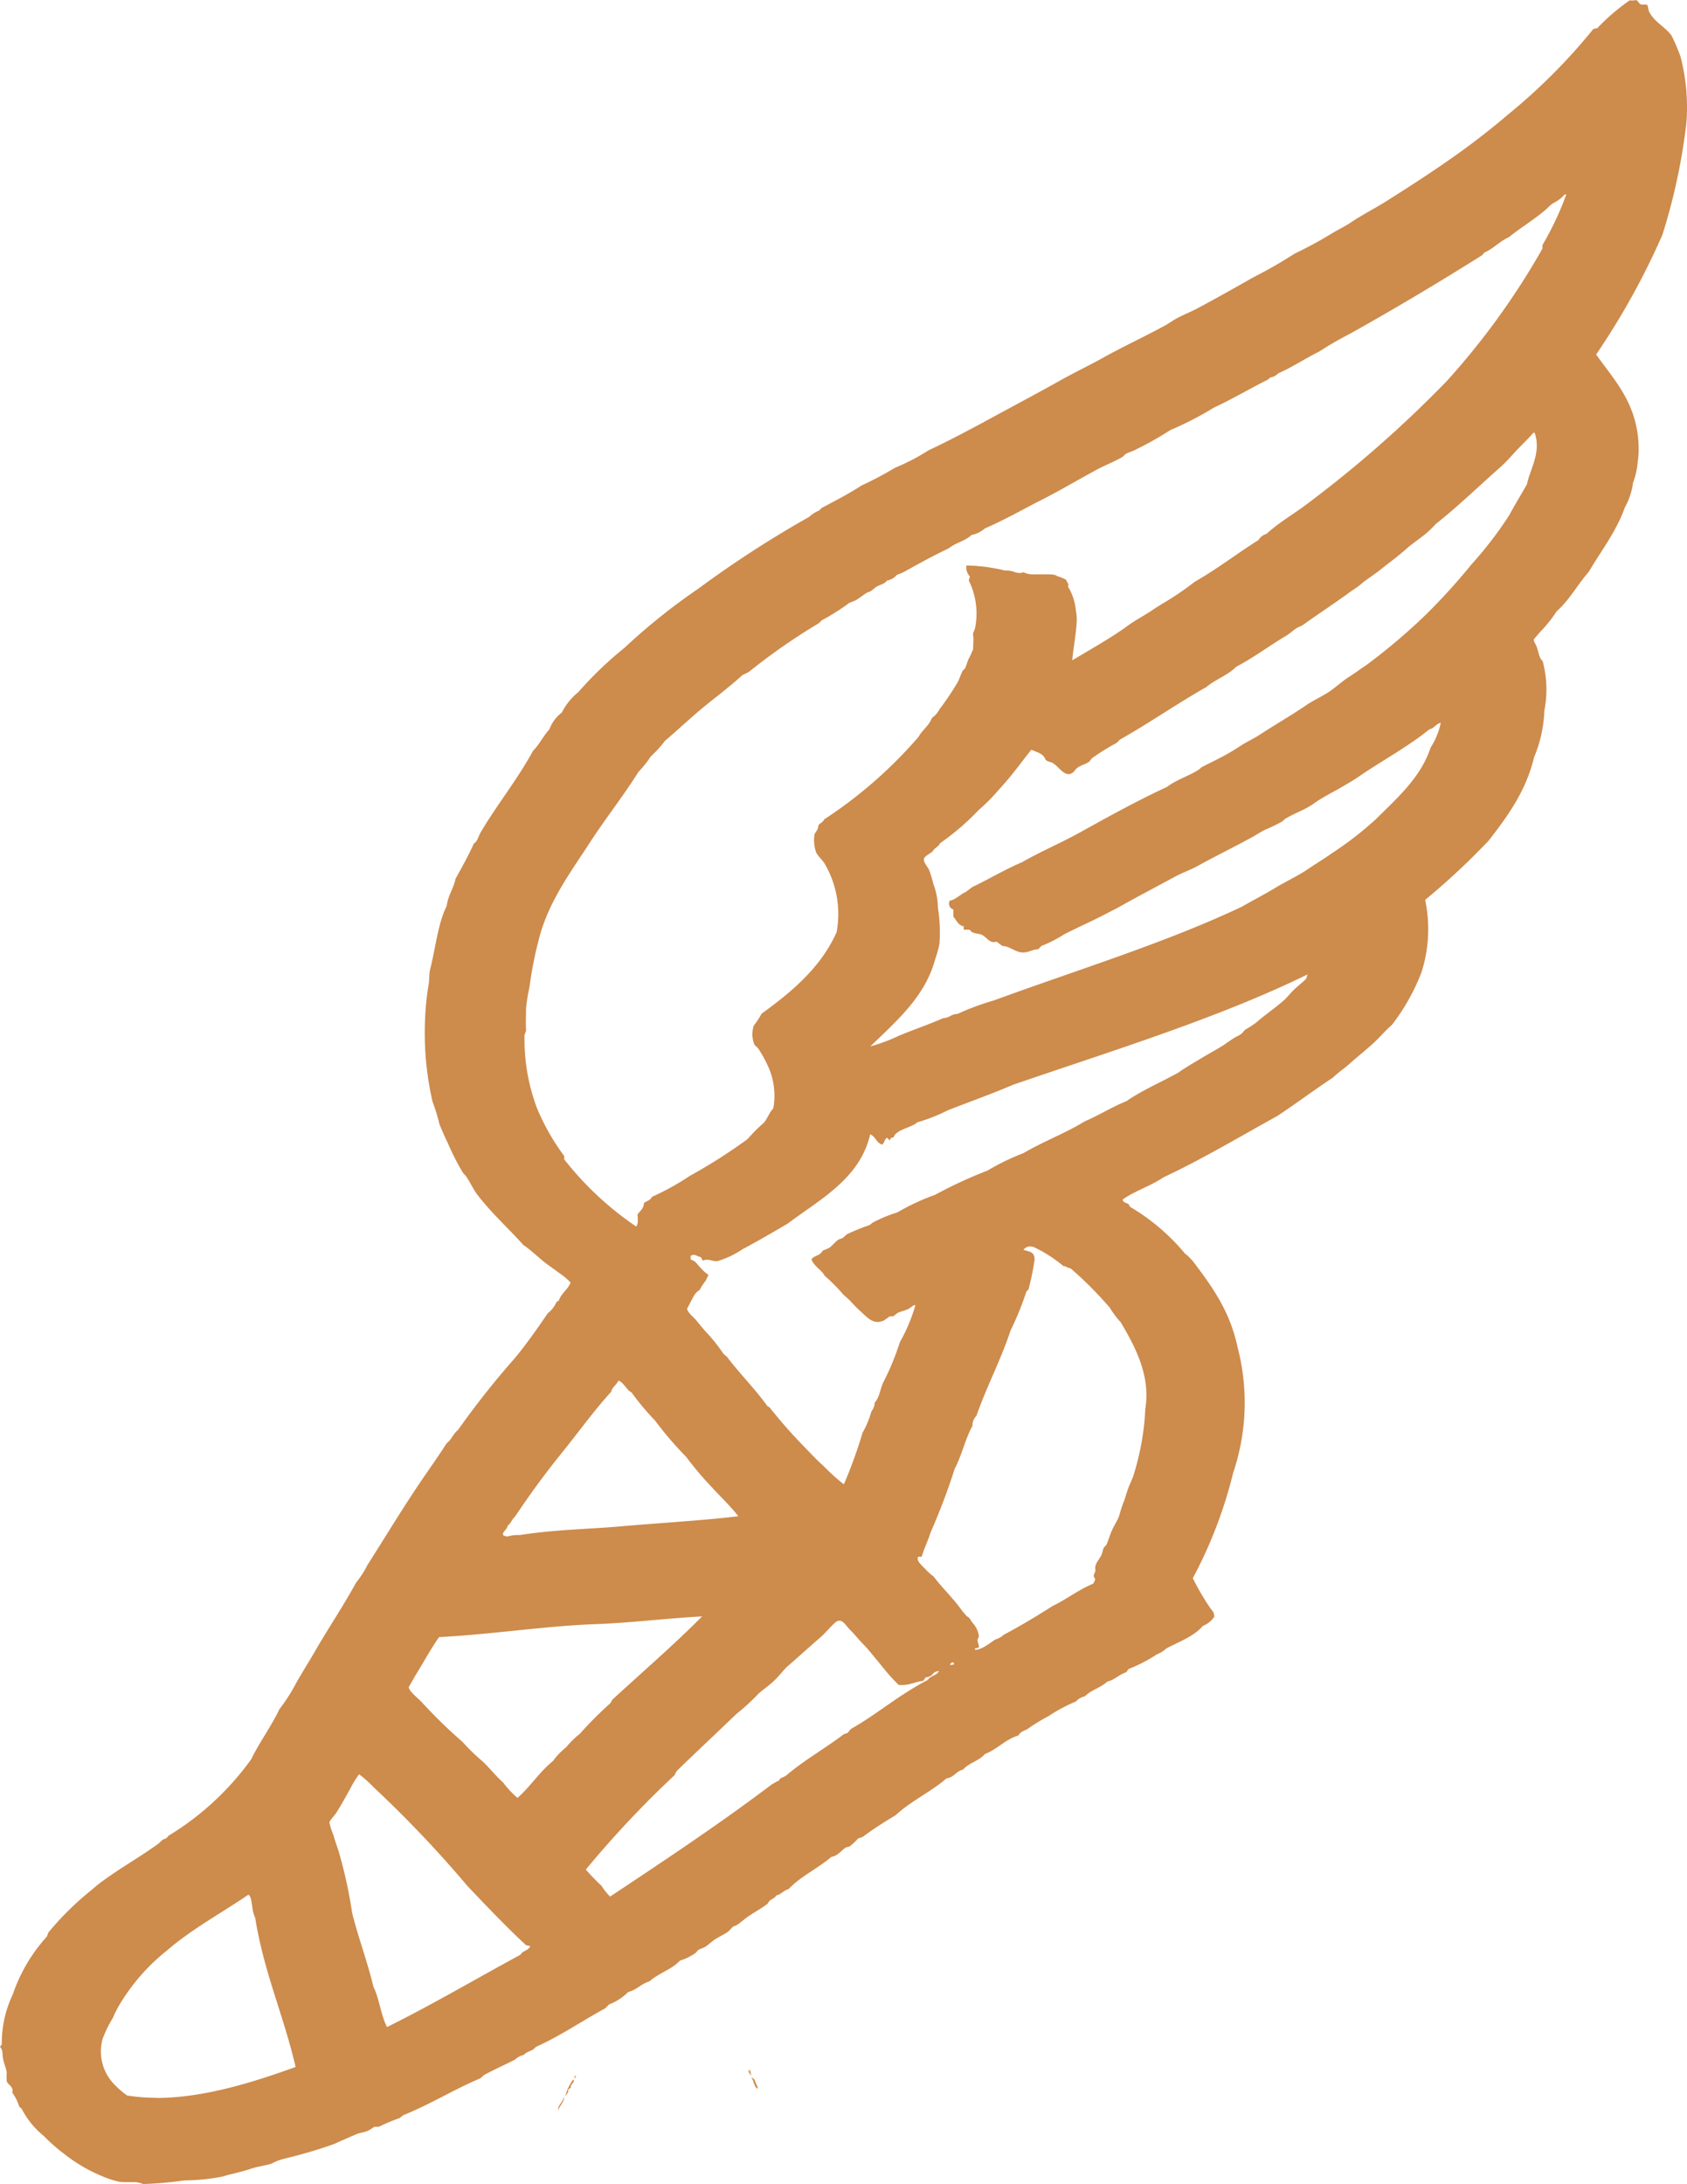 <svg viewBox="0 0 473.348 612.506" height="612.506" width="473.348" xmlns="http://www.w3.org/2000/svg">
  <g transform="translate(0.177 0.131)" data-sanitized-data-name="Group 1" data-name="Group 1" id="Group_1">
    <path fill="#cd8b4c" transform="translate(136.072 491.788)" d="M25.62,90.171l-.671.172.05.812.3-.812Z" data-sanitized-data-name="Path 5" data-name="Path 5" id="Path_5"></path>
    <path fill="#cd8b4c" transform="translate(177.089 490.166)" d="M32.992,89.873v.836l-.522-.492,1.044,1.746c-.249-1.107,0-1.009-.547-2.091" data-sanitized-data-name="Path 9" data-name="Path 9" id="Path_9"></path>
    <path fill="#cd8b4c" transform="translate(179.784 495.384)" d="M32.964,90.83l1.044,1.427Z" data-sanitized-data-name="Path 10" data-name="Path 10" id="Path_10"></path>
    <path fill="#cd8b4c" transform="translate(133.889 492.786)" d="M26.711,90.353A13.419,13.419,0,0,0,24.549,95l.8-1.181v-.664l.8-.664c-.472-.614,1.441-1.721.6-2.139" data-sanitized-data-name="Path 12" data-name="Path 12" id="Path_12"></path>
    <path fill="#cd8b4c" transform="translate(177.888 492.246)" d="M32.616,90.254c.92.689.7,2.46,1.889,3.222v-.664c-.745-.836-.5-2.46-1.889-2.46" data-sanitized-data-name="Path 13" data-name="Path 13" id="Path_13"></path>
    <path fill="#cd8b4c" transform="translate(132.19 496.86)" d="M25.773,91.1c0,1.4-1.74,2.263-1.516,3.787C24.605,93.609,26.27,92.133,25.773,91.1Z" data-sanitized-data-name="Path 14" data-name="Path 14" id="Path_14"></path>
    <path fill="#cd8b4c" transform="translate(-0.149 -0.111)" d="M43.913,588.309a51.5,51.5,0,0,1-8.276-.64,24.646,24.646,0,0,1-3.6-3.124A13.185,13.185,0,0,1,28.728,571.9a32.932,32.932,0,0,1,2.933-6.026,28.428,28.428,0,0,1,1.541-3.148A55.892,55.892,0,0,1,46.7,547.11c6.785-5.927,15.235-10.5,22.915-15.717h.149c.721.64.745,2.017.994,3.247a10.063,10.063,0,0,0,.82,3.222c2.485,15.471,8,27.326,11.333,41.813-10.985,3.96-25.4,8.682-38.995,8.682Zm64.618-19.9c-1.739-3.419-2.112-7.92-3.778-11.216-1.715-7.182-4.175-13.528-5.965-20.66a129.2,129.2,0,0,0-3.9-17.684c-.248-.763-.82-2.287-1.342-4.157A23.254,23.254,0,0,1,92.4,511.2c0-.615,1.268-1.845,1.988-2.9,1.541-2.46,2.485-4.206,3.852-6.666a28.494,28.494,0,0,1,2.485-4.058,33.948,33.948,0,0,1,4.076,3.64,326.353,326.353,0,0,1,26.345,27.72c5.393,5.657,10.761,11.338,16.452,16.6l1.118.2c-.3,1.3-2.187,1.3-2.709,2.46-12.426,6.715-24.53,13.872-37.4,20.267ZM266.6,467a.681.681,0,0,1,.745-.762h.174l.174.516-1.093.221ZM171.261,531.96a14.8,14.8,0,0,1-2.485-3.075,59.547,59.547,0,0,1-4.424-4.575,284.2,284.2,0,0,1,24.854-26.441l.6-1.156c5.542-5.411,11.234-10.674,16.776-16.036a59.917,59.917,0,0,0,6.288-5.78c1.391-1.18,3.032-2.312,4.424-3.665s2.187-2.46,3.405-3.714l1.963-1.7c2.485-2.214,5.17-4.6,7.754-6.862,1.243-1.082,2.759-3,4.076-4.059a1.6,1.6,0,0,1,.994-.393c1.193,0,2.088,1.721,3.082,2.656s2.163,2.459,3.38,3.689,2.212,2.46,3.256,3.714l2.958,3.616a50.037,50.037,0,0,0,3.976,4.353,7.54,7.54,0,0,0,1.242,0c2.038,0,3.654-.959,5.617-1.131l.745-1.033a2.5,2.5,0,0,0,1.889-.836,2.225,2.225,0,0,1,.7-.6,2.251,2.251,0,0,1,.887-.263h.2c-.572,1.229-2.485,1.279-3.107,2.46-7.9,4.034-14.092,9.494-21.622,13.773l-.895,1.082-1.069.368c-5.294,4.034-11.283,7.379-16.329,11.708l-1.466.689-.522.714c-.721.147-1.093.614-1.715.836-14.564,11.019-30,21.276-45.457,31.532ZM196.985,453.3c-8.028,8.067-16.751,15.594-25.176,23.341l-.6,1.033a107.311,107.311,0,0,0-8.549,8.559A25.036,25.036,0,0,0,158.834,490a19.769,19.769,0,0,0-3.728,3.887c-3.778,3.049-6.313,7.157-9.941,10.33a27.649,27.649,0,0,1-4-4.3c-2.038-1.821-3.7-3.936-5.642-5.829a55.955,55.955,0,0,1-5.766-5.583,136.99,136.99,0,0,1-11.532-11.24c-.845-.885-3.479-2.951-3.579-4.107l2.063-3.591c2.212-3.542,4.151-7.182,6.462-10.453,15.16-.787,29.4-3.1,43.99-3.64C177.1,455.1,186.82,453.869,196.985,453.3ZM141.86,430.748a.875.875,0,0,1-.622-.172c-.671-.787,1.144-1.648,1.144-2.706.944-.614,1.193-1.771,2.038-2.46,4.1-6.149,8.475-12.15,13.123-17.881s8.972-11.806,13.918-17.217c.273-1.328,1.491-1.894,1.963-3.05h.3c1.441.738,1.988,2.46,3.479,3.271a73.412,73.412,0,0,0,6.537,7.822,103.277,103.277,0,0,0,8.8,10.257,93.505,93.505,0,0,0,7.133,8.436c2.485,2.73,5.169,5.214,7.456,8.166-9.668,1.18-21.871,1.869-32.856,2.828-9,.787-18.888.935-28.532,2.46a4.8,4.8,0,0,0-1.018,0,7.514,7.514,0,0,0-1.541.2,7.306,7.306,0,0,1-1.268.2ZM273.632,462.6h-.149c0-.763,1.093,0,1.168-.935l-.447-1.746.447-1.009a6.732,6.732,0,0,0-1.814-3.812c-.571-.787-.72-1.426-1.566-1.8l-1.417-1.672c-2.485-3.493-5.393-6.149-7.928-9.518a14.877,14.877,0,0,1-2.485-2.263c-.845-.836-2.485-2.238-1.839-3.271h.994c.7-2.46,1.765-4.452,2.485-6.813a183.159,183.159,0,0,0,6.785-17.906c1.988-3.739,2.933-8.362,4.97-11.978a3.871,3.871,0,0,1,1.118-2.853c2.883-8.239,6.835-15.618,9.569-23.907A85.359,85.359,0,0,0,288,362.1l.521-.418a69.756,69.756,0,0,0,1.74-8.411c0-2.263-1.392-2.238-3.131-2.755a2.278,2.278,0,0,1,.836-.715,2.31,2.31,0,0,1,1.078-.244,2.742,2.742,0,0,1,1.193.27,38.618,38.618,0,0,1,8.127,5.239c.77,0,1.218.565,2.013.64a104.663,104.663,0,0,1,10.96,10.994,26.188,26.188,0,0,0,3.106,4.133c3.753,6.37,8.3,14.536,6.959,23.784-.149,1.082-.174,2.288-.249,3.321a74.318,74.318,0,0,1-3.181,15.938c-.5,1.426-1.243,2.8-1.69,4.255-.348.959-.547,1.894-.895,2.706a41.7,41.7,0,0,0-1.342,4.083c-.472,1.476-1.466,2.853-2.112,4.329s-.944,2.755-1.59,4.108l-.622.59c-.323.64-.4,1.574-.771,2.287-.944,1.722-1.963,2.46-1.59,4.255l-.547,1.427.472,1.057-.572,1.157c-4.175,1.721-7.307,4.28-11.283,6.2-4.424,2.78-8.9,5.534-13.719,8.067a6.625,6.625,0,0,1-2.485,1.4c-1.615,1.033-3.728,2.878-5.691,2.878Zm93.2-189.313-.323,1.107c-.7.836-2.113,1.869-3.355,3.05s-2.162,2.46-3.057,3.173c-2.485,2.189-5.294,4.058-7.654,6.149a35.252,35.252,0,0,1-3.157,2.041l-.895,1.033c-.7.541-1.665.91-2.485,1.451-1.268.836-2.311,1.648-3.678,2.46s-3.877,2.214-5.567,3.247-4.25,2.46-6.064,3.812c-4.822,2.656-10.115,4.919-14.564,7.993-4.151,1.672-7.654,3.936-11.731,5.681-5.343,3.3-11.731,5.682-17.124,8.879a65.587,65.587,0,0,0-10.141,4.919,125.358,125.358,0,0,0-14.688,6.788,61.977,61.977,0,0,0-10.563,4.919,40.141,40.141,0,0,0-6.984,2.9l-.771.639a59.546,59.546,0,0,0-6.437,2.607l-1.168,1.058-1.069.368c-1.019.64-1.839,1.8-2.833,2.46l-1.615.664-.771.91c-.82.566-1.889.738-2.485,1.574.8,2.066,2.709,2.8,3.728,4.624a49.283,49.283,0,0,1,5.17,5.214l1.814,1.623a42.981,42.981,0,0,0,3.38,3.419c1.392,1.255,2.684,2.681,4.474,2.681a4.421,4.421,0,0,0,1.814-.443l1.591-1.131h.944l1.193-.91c1.019-.541,2.212-.664,3.231-1.254s1.044-.984,1.839-.984a48.194,48.194,0,0,1-4.375,10.4,73.012,73.012,0,0,1-4.573,11.117c-.944,1.845-1.093,4.353-2.485,5.829a4.081,4.081,0,0,1-.92,2.46,27.326,27.326,0,0,1-2.485,6,134.58,134.58,0,0,1-5.244,14.462,56.584,56.584,0,0,1-5.592-5.042c-1.864-1.648-3.6-3.517-5.319-5.288a139.7,139.7,0,0,1-9.941-11.265l-.6-.345c-3.53-4.919-7.73-9.051-11.383-13.872l-.9-.738A52.661,52.661,0,0,0,198.8,374.3c-1.069-1.107-2.212-2.46-3.405-3.96-.646-.812-2.485-2.189-2.635-3.345l1.914-3.616a4.946,4.946,0,0,1,1.641-1.648,12.783,12.783,0,0,1,1.591-2.46l.845-1.7-1.218-1.009c-.771-.689-1.839-2.017-2.609-2.8l-1.168-.591v-.959a1.445,1.445,0,0,1,.845-.319,2.25,2.25,0,0,1,1.019.319,2.5,2.5,0,0,0,.969.295l.621,1.058a2.108,2.108,0,0,1,1.094-.295,5.642,5.642,0,0,1,1.292.2,5.263,5.263,0,0,0,1.243.2h.422a25.356,25.356,0,0,0,7.058-3.344c4.375-2.312,8.8-4.919,12.6-7.133,9.345-7.01,20.33-12.667,23.213-25.088,1.466.541,1.79,2.46,3.33,2.878.745-.443.622-1.574,1.466-1.918l.647.762c.248-.27.2-.787.8-.787h.248c.92-2.46,4.8-2.583,6.71-4.3a47.684,47.684,0,0,0,8.475-3.32c6.189-2.46,12.427-4.624,18.392-7.207,28.233-9.691,57.361-18.619,82.488-30.868Zm-67.253-56.152a2.505,2.505,0,0,0,1.118-.3c.7-.344.945-1.082,1.541-1.5,1.118-.812,2.212-.96,3.33-1.7l.771-.984a63.419,63.419,0,0,1,6.959-4.329l.895-.91c8.351-4.7,15.931-10.035,24.282-14.757,2.485-2.116,6.114-3.345,8.4-5.707,4.747-2.459,9.2-5.829,13.843-8.584,1.069-.64,2.038-1.524,2.982-2.189l1.74-.836c4.374-3.148,8.922-6.1,13.222-9.248.82-.591,1.665-1.107,2.485-1.722s.994-.885,1.715-1.377c1.516-1.131,3.206-2.263,4.7-3.443,2.237-1.8,4.722-3.591,6.884-5.534,1.665-1.5,4.026-3.05,5.94-4.649a33.244,33.244,0,0,0,2.485-2.46C409.082,142,415,136.24,421.062,130.9c1.566-1.4,3.007-3.074,4.449-4.624s3.057-3,4.449-4.649l.348-.319.3.123c1.814,5.608-1.242,9.838-2.187,14.339-1.64,2.927-3.38,5.73-4.97,8.683a106.7,106.7,0,0,1-10.613,13.822,170.2,170.2,0,0,1-12.9,14.192,166.931,166.931,0,0,1-16.726,14.143c-1.59,1.008-2.908,2.066-4.6,3.124s-3.4,2.607-5.219,3.91c-2.212,1.574-4.971,2.73-7.233,4.329-4.2,2.853-8.5,5.288-12.774,8.092-1.765,1.157-3.7,1.992-5.567,3.247a59.567,59.567,0,0,1-5.542,3.222c-1.814.959-3.479,1.722-5.17,2.632l-.671.59c-2.833,1.87-6.462,2.927-9.022,4.919-8.276,3.812-16.7,8.486-24.555,12.839-5.319,2.927-10.861,5.264-16.105,8.264-4.97,2.116-9.221,4.722-13.943,6.961l-1.864,1.4c-1.665.738-2.635,2.041-4.5,2.46a1.711,1.711,0,0,0,.376,2.091,1.747,1.747,0,0,0,.668.368,18.9,18.9,0,0,0,0,2.041c.895.984,1.367,2.46,2.883,2.656v.959h1.69c.7,1.255,2.286.91,3.454,1.476s1.939,2.017,3.306,2.017a3.262,3.262,0,0,0,.771-.148l1.64,1.23c2.013,0,3.654,1.82,5.816,1.82,1.541,0,2.784-.885,4.225-.91l.895-.91a37.844,37.844,0,0,0,6.387-3.271c4-2.066,8.276-3.886,12.252-6.026,1.044-.541,2.138-1.057,3.181-1.648,4.822-2.73,10.488-5.681,15.658-8.486,2.112-1.156,4.3-1.869,6.387-3.025,4.8-2.656,9.793-5.092,14.639-7.723,1.491-.787,2.982-1.8,4.349-2.46a45.058,45.058,0,0,0,4.8-2.337l.646-.615c2.485-1.574,5.741-2.607,8.2-4.4s5.418-3.173,7.928-4.673c1.765-1.033,3.479-2.017,5.144-3.2,6.313-4.28,13.446-8.141,19.311-12.912,1.417-.3,1.74-1.5,3.181-1.821a20.672,20.672,0,0,1-2.883,7.01c-2.709,8.313-9.469,14.216-15.459,20.144a96.2,96.2,0,0,1-12.228,9.445c-2.187,1.55-4.573,2.976-6.959,4.6s-6.014,3.344-9.022,5.165-6.064,3.369-9.27,5.214c-21.5,10.182-46.178,17.708-69.589,26.293a72.324,72.324,0,0,0-10.215,3.787c-1.715,0-2.212,1.107-3.927,1.157-4.151,1.82-8.177,3.173-12.426,4.919a48.41,48.41,0,0,1-8.078,3.026c7.282-7.084,15.335-13.9,18.168-24.375a33.322,33.322,0,0,0,1.242-4.526,44.43,44.43,0,0,0-.447-9.986,20.719,20.719,0,0,0-.845-5.436c-.5-1.206-.944-3.566-1.715-5.337-.3-.615-1.442-1.918-1.392-2.779s1.591-1.525,2.485-2.263c.447-.96,1.641-1.255,2.038-2.263a70.636,70.636,0,0,0,10.836-9.3,52.927,52.927,0,0,0,4.748-4.673c1.044-1.181,2.087-2.312,3.181-3.591,2.261-2.632,4.573-5.829,6.884-8.683,1.516.713,3.355,1.008,3.976,2.8.622.615,1.317.517,2.063.96,1.541.91,2.709,3.1,4.5,3.1ZM178.568,344.024a89.107,89.107,0,0,1-20.28-18.89V324.2a62.576,62.576,0,0,1-7.68-13.528,54.58,54.58,0,0,1-3.455-20.464l.423-1.131c-.124-2.213,0-4.28,0-6.346a50.867,50.867,0,0,1,.969-5.976,108.642,108.642,0,0,1,2.684-13.6c2.635-10.207,8.773-18.471,14.216-26.809,4.4-6.813,9.445-13.134,13.645-19.849a32.207,32.207,0,0,0,3.529-4.427,32.091,32.091,0,0,0,3.927-4.3c2.485-2.14,4.971-4.4,7.456-6.591s4.97-4.206,7.654-6.3c2.187-1.746,4.5-3.616,6.711-5.632a11.767,11.767,0,0,0,1.765-.861,173.962,173.962,0,0,1,19.634-13.651l.746-.762a62.575,62.575,0,0,0,7.779-4.919l1.739-.689c.9-.516,2.187-1.55,3.281-2.214l.945-.345,1.566-1.229c.969-.615,2.336-.762,3.057-1.8a4.411,4.411,0,0,0,2.759-1.6,12.931,12.931,0,0,0,2.137-.885c4.076-2.287,8.177-4.526,12.427-6.542,1.814-1.525,4.722-2.09,6.362-3.739a7.691,7.691,0,0,0,3.728-1.82c5.17-2.238,9.941-4.919,14.912-7.5,5.418-2.681,10.538-5.756,15.806-8.608,2.485-1.427,5.344-2.46,7.978-3.985l.77-.763c.945-.541,2.163-.811,3.107-1.377a93.064,93.064,0,0,0,9.494-5.362,91.7,91.7,0,0,0,12.128-6.247c5.269-2.46,10.115-5.337,15.26-7.92l.671-.591a3.664,3.664,0,0,0,2.212-1.156c4.1-1.8,7.456-4.107,11.433-6.075a98.057,98.057,0,0,1,8.5-4.919c12.675-7.059,25.176-14.536,37.28-22.137l.621-.738c2.66-1.156,4.25-3.148,6.86-4.3,3.032-2.46,6.785-4.747,9.941-7.379.87-.713,1.591-1.574,2.485-2.164a9.929,9.929,0,0,0,3.256-2.46h.447A84.8,84.8,0,0,1,432.767,68.7v.959l-.721,1.3A208.919,208.919,0,0,1,405.9,106.872a329.76,329.76,0,0,1-40.262,35.246c-3.405,2.46-7.158,4.7-10.314,7.6a3.67,3.67,0,0,0-1.277.631,3.625,3.625,0,0,0-.935,1.066c-6.065,3.812-11.557,8.117-17.894,11.708a83.72,83.72,0,0,1-9.32,6.3c-.646.467-1.615.959-2.485,1.6-2.162,1.5-5.294,3.074-7.655,4.919-4.523,3.2-9.941,6.247-14.912,9.223.2-3.1,1.118-7.378,1.243-11.24a12.719,12.719,0,0,0-.249-2.731,15.384,15.384,0,0,0-2.262-6.788c.547-.664-.348-1.008-.4-1.771A9.821,9.821,0,0,0,296.7,161.6l-.6-.345a9.328,9.328,0,0,0-2.013-.2h-4a5.968,5.968,0,0,1-2.933-.59,3.374,3.374,0,0,1-1.143.221,4.839,4.839,0,0,1-1.591-.369A5.877,5.877,0,0,0,282.7,160a2.644,2.644,0,0,0-.721,0,47.664,47.664,0,0,0-10.836-1.427,3.55,3.55,0,0,0,.117,1.651,3.587,3.587,0,0,0,.853,1.424l-.323,1.131a20.714,20.714,0,0,1,1.74,13.479l-.547,1.4.125,1.525-.1,2.853a20.454,20.454,0,0,1-1.242,2.73c-.4.836-.647,1.869-1.019,2.681l-.646.614c-.6,1.082-.92,2.46-1.541,3.444a73.88,73.88,0,0,1-4.971,7.378,6.822,6.822,0,0,1-2.138,2.46c-.8,2.14-2.684,3.345-3.728,5.264a125.862,125.862,0,0,1-26.494,23.169c-.3.762-1.168,1.057-1.64,1.672,0,1.107-.622,1.648-1.069,2.46a10.5,10.5,0,0,0,.472,5.19c.622,1.156,1.69,1.992,2.362,3.1a27.914,27.914,0,0,1,3.355,19.233c-4.4,9.838-12.427,16.6-21.051,22.85a23.953,23.953,0,0,1-2.212,3.37,7.984,7.984,0,0,0,.2,5.313L212.692,294a34.356,34.356,0,0,1,2.635,4.7,19.833,19.833,0,0,1,1.615,12.15c-1.168,1.18-1.591,2.8-2.684,4.058a44.227,44.227,0,0,0-4.524,4.526,151.4,151.4,0,0,1-16.254,10.355,71.214,71.214,0,0,1-10.588,5.854c-.348.91-1.441,1.181-2.236,1.7,0,1.5-1.069,2.238-1.79,3.2,0,1.426.323,2.46-.4,3.468ZM458.739.1a1.28,1.28,0,0,0-.547,0,1.4,1.4,0,0,1-.571,0H457.2a58.281,58.281,0,0,0-9.047,7.772l-1.093.221a164.786,164.786,0,0,1-24.009,24.055,210.045,210.045,0,0,1-16.776,12.888c-5.518,3.837-10.985,7.379-16.577,10.9-3.231,2.115-7.307,4.157-10.413,6.247-1.715,1.181-3.7,2.115-5.542,3.222a114.031,114.031,0,0,1-10.514,5.707A129.675,129.675,0,0,1,351.6,77.776c-4.971,2.829-10.563,5.977-15.509,8.608-1.864,1.009-3.976,1.821-5.84,2.829-1.218.64-2.261,1.451-3.455,2.09-5.716,3.124-11.681,5.854-17.4,9.052-3.976,2.213-8.1,4.156-12.1,6.419-7.158,4.009-14.564,7.9-21.846,11.88-4.971,2.656-9.767,5.214-14.912,7.6a58.724,58.724,0,0,1-9.445,4.919,94.364,94.364,0,0,1-9.3,4.919c-3.529,2.288-7.456,4.329-11.233,6.321l-.771.763a8.8,8.8,0,0,0-2.784,1.771,301.028,301.028,0,0,0-31.042,20.094,173.486,173.486,0,0,0-20.777,16.627,104.38,104.38,0,0,0-12.949,12.421,17.374,17.374,0,0,0-4.623,5.731,10.336,10.336,0,0,0-3.479,4.7c-1.739,1.845-2.784,4.254-4.622,6.05-4.325,7.994-10.066,15.053-14.663,22.825-.647,1.082-.8,2.46-1.939,3.2-1.541,3.419-3.33,6.616-5.12,9.838-.571,2.779-2.137,4.722-2.485,7.649-2.485,4.919-3.131,11.88-4.6,17.586-.4,1.574-.2,3.321-.547,4.919a74.475,74.475,0,0,0-.895,8.756,86.4,86.4,0,0,0,2.063,23.587,46.857,46.857,0,0,1,1.939,6.321c.721,1.721,1.441,3.468,2.286,5.165a72.715,72.715,0,0,0,4.349,8.535l.746.787c1.292,1.845,2.112,3.837,3.405,5.485,3.9,5.067,8.549,9.2,12.749,13.9,2.336,1.574,4.325,3.64,6.586,5.337,1.143.861,2.287,1.623,3.38,2.46a19.822,19.822,0,0,1,3.306,2.755c-.746,1.968-2.635,3-3.306,5.067l-.622.344a8.371,8.371,0,0,1-2.485,3.222c-2.933,4.28-5.965,8.608-9.146,12.47a239.48,239.48,0,0,0-16.03,20.242c-1.342,1.008-1.789,2.73-3.156,3.689-2.088,3.272-4.349,6.469-6.511,9.617-5.518,8.043-10.612,16.529-15.757,24.6a27.291,27.291,0,0,1-3.181,4.919c-3.4,6.223-7.456,12.3-10.935,18.225-1.939,3.444-4.051,6.666-5.915,10.011a49.041,49.041,0,0,1-4.648,7.231c-2.336,4.919-5.543,9.174-7.929,14.068a79.205,79.205,0,0,1-23.287,21.5,1.776,1.776,0,0,1-.6.664,1.8,1.8,0,0,1-.846.295l-1.292,1.206c-5.542,4.009-11.681,7.378-17.025,11.511l-1.839,1.55A82.83,82.83,0,0,0,13.542,541.97L13.12,543.1a46.473,46.473,0,0,0-9.568,16.233A31.939,31.939,0,0,0,.47,573.33l-.5.738c.87.713.646,1.992.845,3.222s.87,2.632,1.044,3.911a17.844,17.844,0,0,0,0,2.46c.373,1.107,2.063,1.55,1.541,3.173a13.635,13.635,0,0,1,1.988,3.985l.621.492a23.781,23.781,0,0,0,6.238,7.7,50.707,50.707,0,0,0,5.865,5.141,44.021,44.021,0,0,0,10.239,6.026A28.66,28.66,0,0,0,33.1,611.8a13.116,13.116,0,0,0,2.237.172H36.9a7.524,7.524,0,0,1,3.231.516h.323a104.543,104.543,0,0,0,11.259-1.009,56.476,56.476,0,0,0,10.612-1.057c2.485-.763,5.393-1.3,8-2.189,1.889-.664,3.927-.836,5.84-1.451a15.347,15.347,0,0,1,3.753-1.427,136.671,136.671,0,0,0,13.819-4.083c2.063-.959,4.473-1.992,6.138-2.706.995-.443,2.237-.516,3.281-.984s1.317-.91,1.988-1.131h1.118a51.131,51.131,0,0,1,5.865-2.46l.92-.763c7.68-3.074,14.166-7.207,21.722-10.379l1.044-.935c2.759-1.5,5.791-2.829,8.65-4.3a5.3,5.3,0,0,1,2.485-1.328c.746-1.009,2.635-1.082,3.281-2.189,7.083-3.173,13.1-7.379,19.609-10.9l1.019-1.058a15.2,15.2,0,0,0,5.368-3.492c2.485-.615,3.628-2.312,6.014-3,2.485-2.263,6.313-3.37,8.525-5.8a15.9,15.9,0,0,0,4.4-2.164l.745-.861,1.765-.738c1.044-.615,1.963-1.6,3.107-2.312s2.485-1.328,3.579-2.115l1.292-1.353.92-.344c1.218-.763,2.287-1.8,3.529-2.632,1.715-1.156,3.628-2.165,5.244-3.443l.5-.763c.621-.565,1.516-.787,1.938-1.55,1.492-.319,2.038-1.451,3.455-1.771,3.33-3.591,8.251-5.8,12-9.051,1.79-.246,2.784-1.8,4.1-2.656l.92-.221a14.614,14.614,0,0,0,2.485-2.287l1.218-.394c2.933-2.189,6.114-4.205,9.345-6.149,4.176-3.91,9.941-6.567,14.241-10.306,2.187-.295,2.634-2.017,4.647-2.46,1.566-1.869,4.549-2.46,6.139-4.378,3.579-1.377,5.617-4.058,9.42-5.214.422-.96,1.59-1.3,2.485-1.771a52.537,52.537,0,0,1,5.94-3.64,44.479,44.479,0,0,1,7.7-4.108,4.358,4.358,0,0,1,2.485-1.426c1.665-1.771,4.523-2.46,6.287-4.132,2.187-.566,3.306-1.992,5.343-2.656l.622-.885a41.933,41.933,0,0,0,7.978-4.132,7.793,7.793,0,0,0,2.61-1.624c3.628-1.918,7.829-3.443,10.289-6.346a7.07,7.07,0,0,0,3.131-2.46c.224-1.353-.72-1.968-1.242-2.779a70.151,70.151,0,0,1-4.722-8.141,125.4,125.4,0,0,0,11.309-29.515,61.4,61.4,0,0,0,1.242-35.295c-2.237-10.453-7.456-17.39-12.725-24.35-.671-.541-1.144-1.353-1.914-1.746a58.923,58.923,0,0,0-15.508-13.233l-.447-.787c-.622-.344-1.516-.393-1.665-1.254,3.455-2.46,7.953-3.837,11.407-6.2,11.234-5.288,21.448-11.413,31.961-17.217,5.344-3.517,10.463-7.379,15.708-10.822,1.367-1.378,3.206-2.583,4.424-3.69,2.187-1.943,4.548-3.837,6.586-5.657s3.554-3.763,5.492-5.411a58.394,58.394,0,0,0,8.3-14.758,39.766,39.766,0,0,0,1.019-20.291A199.906,199.906,0,0,0,417.706,235.7c5.319-6.862,10.463-13.921,12.7-23.341a36.57,36.57,0,0,0,2.883-13.06,30.532,30.532,0,0,0-.472-13.921c-1.044-.91-1.093-2.459-1.715-4.132-.348-.861-.845-1.3-.745-1.992l1.64-1.918a39.24,39.24,0,0,0,4.772-5.928c3.6-3.2,5.865-7.5,9-11.068,3.479-5.952,7.7-11.24,10.115-18.053a19.541,19.541,0,0,0,2.311-6.961,20.791,20.791,0,0,0,1.293-5.854,21.6,21.6,0,0,0,.273-3.321c0-12.839-6.884-19.529-11.93-26.76a207.814,207.814,0,0,0,18.566-33.5,168.886,168.886,0,0,0,6.735-31.236,56.007,56.007,0,0,0-1.641-18.84A59.467,59.467,0,0,0,469,9.99c-1.864-2.607-5.095-3.911-6.437-7.034l-.3-1.451a.774.774,0,0,0-.572-.246,1.305,1.305,0,0,0-.447,0,1.458,1.458,0,0,1-.472,0h-.3c-.771-.271-.845-1.131-1.516-1.279" data-sanitized-data-name="Path 26" data-name="Path 26" id="Path_26"></path>
  </g>
</svg>
